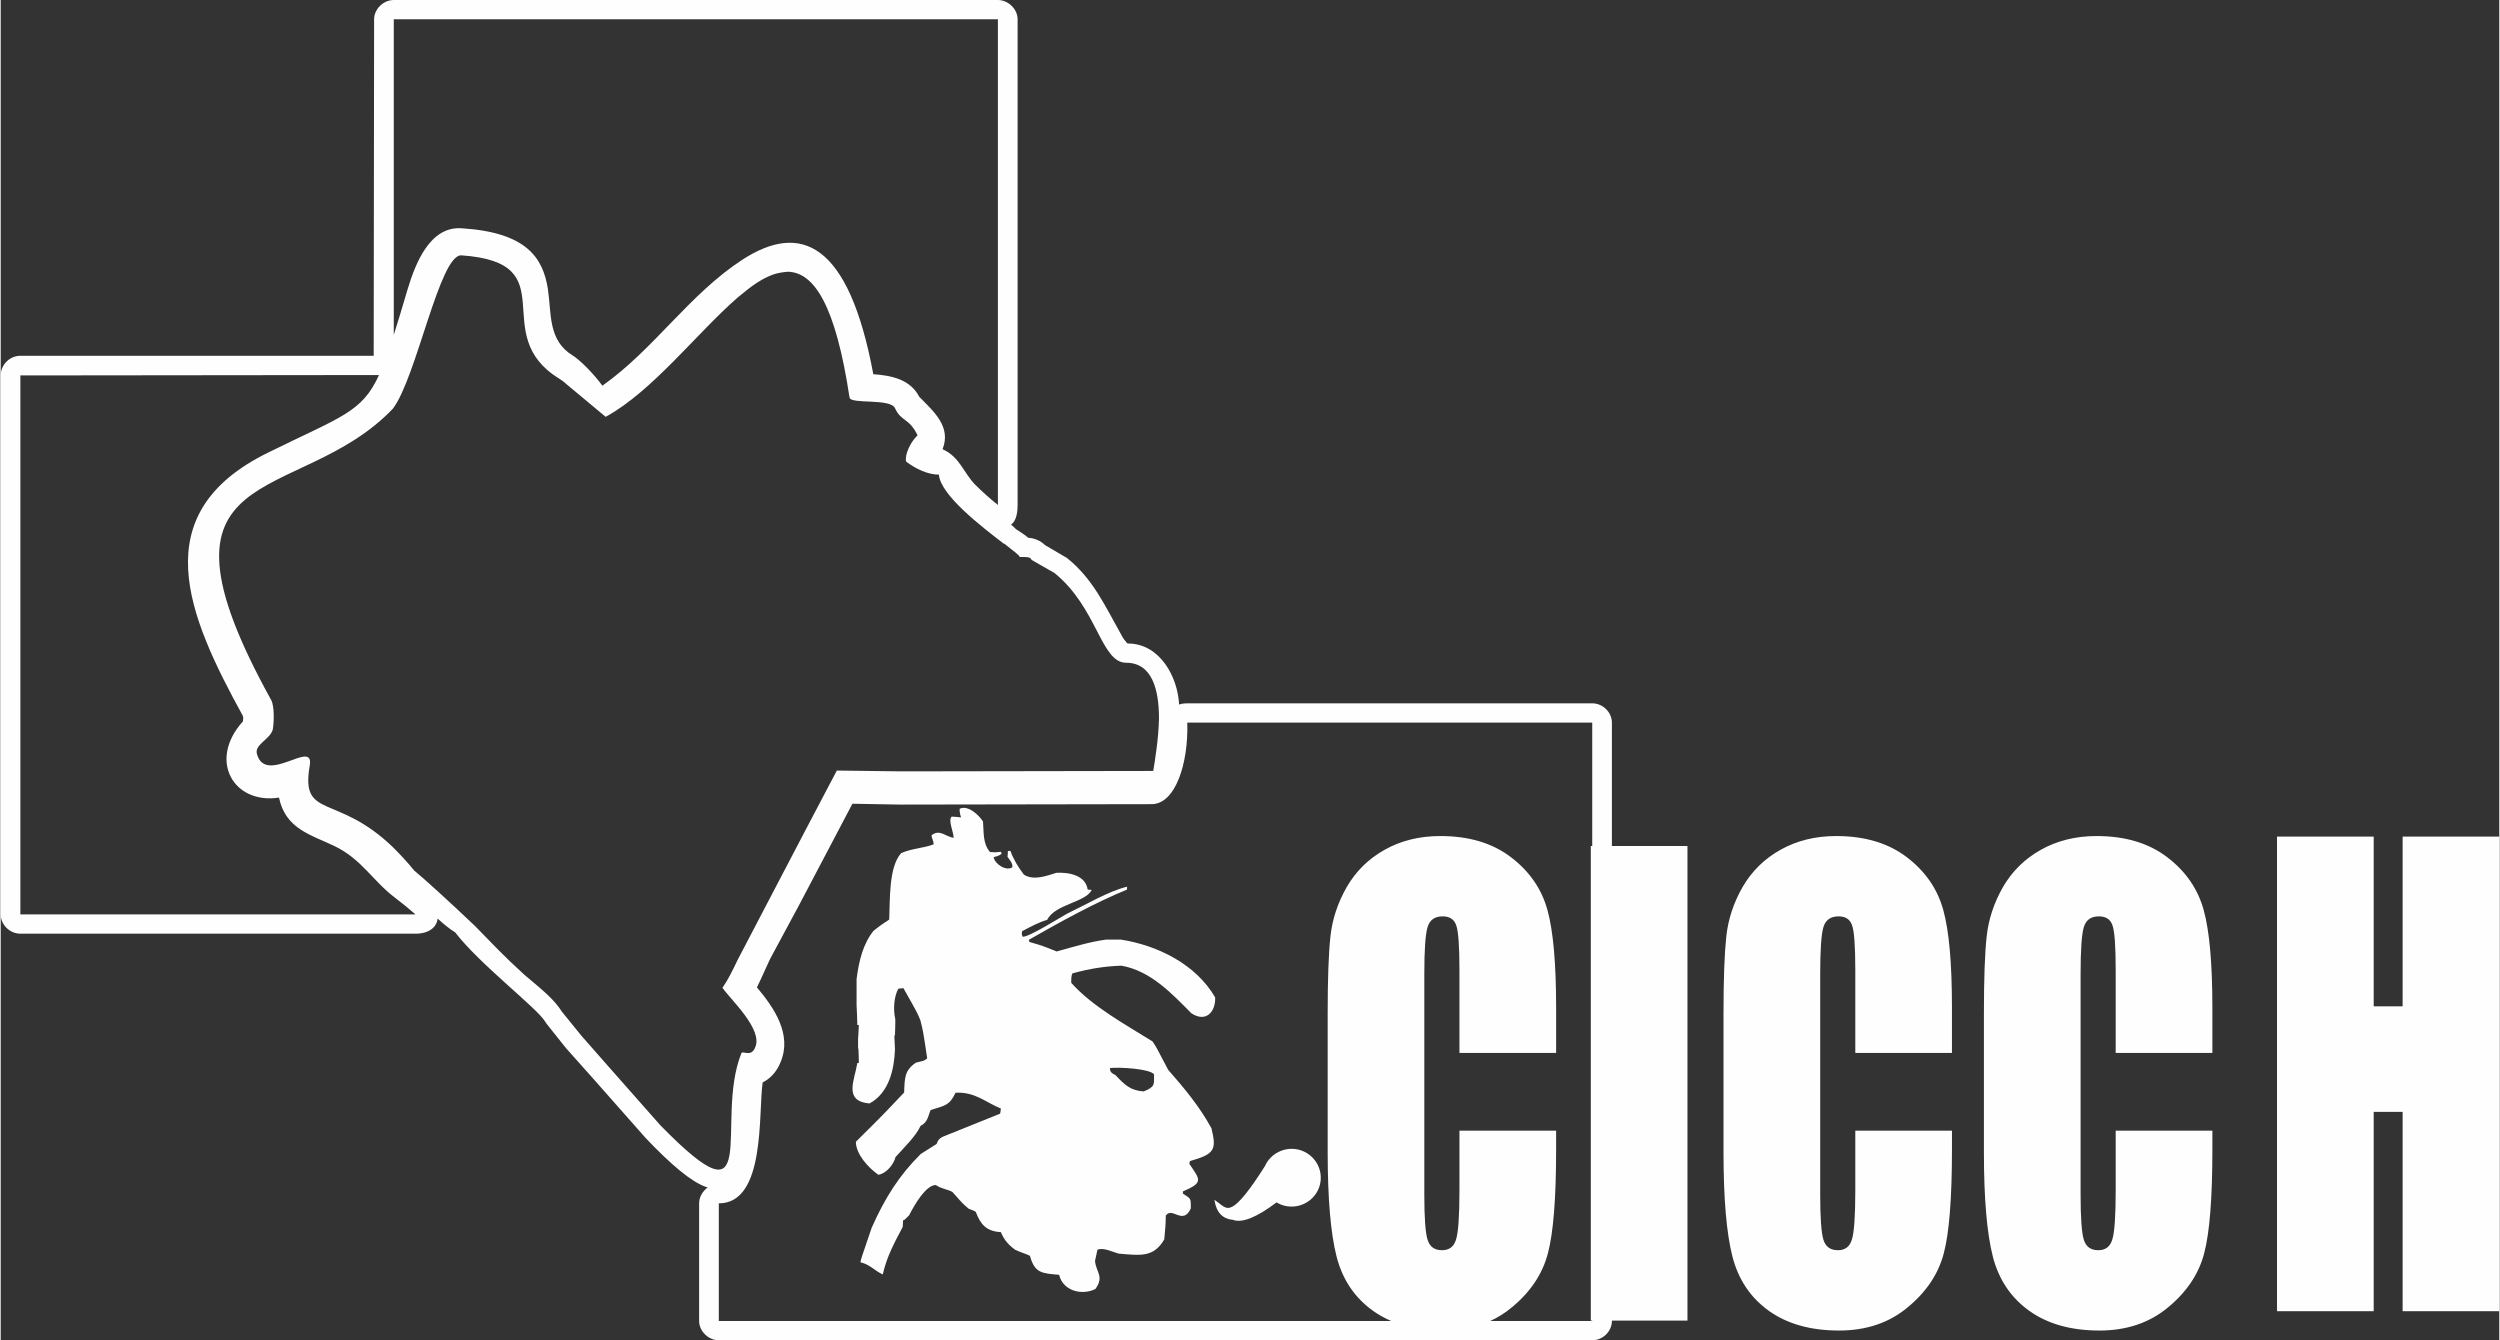 <?xml version="1.0" encoding="UTF-8"?>
<!DOCTYPE svg PUBLIC "-//W3C//DTD SVG 1.1//EN" "http://www.w3.org/Graphics/SVG/1.1/DTD/svg11.dtd">
<!-- Creator: CorelDRAW 2017 -->
<svg xmlns="http://www.w3.org/2000/svg" xml:space="preserve" width="720px" height="386px" version="1.1" style="shape-rendering:geometricPrecision; text-rendering:geometricPrecision; image-rendering:optimizeQuality; fill-rule:evenodd; clip-rule:evenodd"
viewBox="0 0 1202.99 645.3"
 xmlns:xlink="http://www.w3.org/1999/xlink">
 <rect x="0" y="0" width="1202.99" height="645.3" fill="#333333" stroke="none"/>
 <defs>
  <style type="text/css">
   <![CDATA[
    .fil0 {fill:#FEFEFE}
   ]]>
  </style>
 </defs>
 <g id="Capa_x0020_1">
  <path class="fil0" d="M550.3 525.49c-6.38,-0.45 -9.04,-3.08 -13.57,-7.84 -1.86,-1.05 -2.66,-1.39 -2.66,-3.42 4.26,-0.52 18.98,0.28 21.21,3 0,4.84 0.7,5.97 -4.98,8.26zm215.97 -186.86c5.13,0 9.47,4.35 9.47,9.28l0 59.41 36.38 0c0,0 0,228.51 0,228.51l-36.38 0 0 0.19c0,4.94 -4.34,9.28 -9.47,9.28 0,0 -420.53,0 -420.53,0 -4.94,0 -9.47,-4.34 -9.47,-9.28 0,0 0,-56.64 0,-56.64 0,-3.15 1.77,-5.91 4.14,-7.69 -0.2,0 -0.39,-0.2 -0.79,-0.2 -7.3,-2.56 -16.97,-10.85 -29.01,-23.48 0,0 -25.46,-28.81 -25.46,-28.81 0,0 -13.02,-14.61 -13.02,-14.61 0,0 -9.27,-11.64 -9.27,-11.64 0,0 -0.79,-1.18 -0.79,-1.18 -3.95,-6.51 -31.58,-27.63 -43.22,-42.83 -2.57,-1.57 -5.53,-3.94 -8.49,-6.7 -0.39,4.14 -4.14,7.3 -10.65,7.3 0,0 -190.24,0 -190.24,0 -5.13,0 -9.47,-4.34 -9.47,-9.28 0,0 0,-259.5 0,-259.5 0,-5.13 4.34,-9.47 9.47,-9.47l170.11 0 0.2 -162.01c0,-4.94 4.53,-9.28 9.47,-9.28 0,0 290.87,0 290.87,0 4.94,0 9.48,4.34 9.48,9.28 0,0 0,233.84 0,233.84 0,5.13 -1.19,8.09 -3.16,9.47 0.79,0.6 1.58,1.39 2.37,2.17 2.17,1.39 4.34,2.77 5.92,4.15 2.96,0.2 5.92,1.38 8.09,3.55 0,0 9.08,5.33 9.08,5.33 0,0 1.38,0.79 1.38,0.79 12.63,10.06 18.35,23.09 26.05,36.7 0.79,1.58 1.57,2.77 2.36,3.55 0,0.2 0.79,0.99 0.99,0.99 15.59,0 24.08,16.38 24.67,29.41 0.99,-0.4 2.37,-0.6 3.95,-0.6 0,0 194.97,0 194.97,0l0 0zm-226.97 113.75c0,0 -7.09,0 -7.09,0 -7.81,1.07 -15.53,3.43 -23.78,5.72 -6.74,-2.72 -6.74,-2.72 -13.13,-4.56 0,0 -0.26,-1.07 -0.26,-1.07 15.52,-8.86 31.84,-17.84 47.19,-24.15 0.08,-0.51 0.08,-0.96 0.08,-1.41 -8.96,2.2 -19.5,8.51 -28.92,13.02 -2.3,1.21 -18.71,11.57 -21.37,11.06 -0.62,-1.33 -0.35,-1.67 -0.27,-2.63 4.35,-2.29 8.25,-4.42 12.07,-5.46 3.81,-7.64 18.44,-8.32 21.46,-14.41 -0.61,-0.08 -1.23,-0.17 -1.94,-0.17 -0.97,-6.93 -9.05,-8.43 -15.1,-8.09 -3.89,1.16 -10.72,4.04 -15.6,0.88 -2.66,-3.43 -5.23,-7.73 -6.47,-11.42 -0.36,0 -0.8,0 -1.25,0.09 0,0.88 -0.08,1.76 -0.17,2.72 0.98,1.59 2.66,3.09 2.3,5.1 -2.93,1.95 -8.51,-1.56 -8.95,-4.93 2.3,-0.51 2.84,-0.96 3.81,-1.55 -0.09,-0.38 -0.18,-0.71 -0.36,-1 -2.57,0.29 -2.57,0.29 -5.23,0.11 -3.64,-4.22 -2.92,-9.85 -3.37,-14.68 -1.77,-2.89 -7.1,-8.16 -11.26,-6.14 0,1.32 0.08,2.37 0.7,4.13 -1.5,-0.18 -3.02,-0.29 -4.52,-0.37 -1.78,1.75 0.7,6.76 0.98,10.19 -3.74,-0.34 -6.67,-4.39 -10.66,-1.22 0,1.5 0.98,2.46 0.98,4.39 -4.7,1.83 -10.37,1.92 -15.6,4.21 -6.12,6.68 -5.34,22.77 -5.78,31.99 -1.33,1.05 -3.28,1.93 -7.54,5.43 -5.05,6.26 -7.01,14.33 -8.17,23.21 0,0 0,0.71 0,0.71 0,0 0,11.95 0,11.95 0.19,3.14 0.28,6.31 0.36,9.48 0,0 0.72,0 0.72,0 -0.09,2.21 -0.18,4.38 -0.36,6.67 0,0 0,4.56 0,4.56 0.09,0.17 0.18,0.37 0.18,0.54 0.09,2.1 0.18,4.3 0.18,6.51 0,0 -0.72,0 -0.72,0 -1.33,8.41 -6.83,18.34 5.86,19.5 9.58,-5.18 11.89,-16.78 12.25,-25.84 0,0 0,-0.54 0,-0.54 -0.36,-6.48 -0.36,-6.48 0,-6.48 0.08,-2.12 0.17,-4.13 0.17,-6.17 0,0 0,-1.55 0,-1.55 -1.16,-4.84 -0.53,-11.35 1.51,-14.69 0,0 2.39,-0.26 2.39,-0.26 6.66,11.77 6.66,11.77 8.16,15.45 1.33,5.18 1.33,5.18 3.29,18.28 -0.89,1.31 -3.29,1.59 -5.42,2.13 -5.5,3.77 -5.4,7.27 -5.67,14.38 -10.65,11.26 -10.65,11.26 -23.24,23.72 0,5.89 5.85,12.4 10.82,15.9 4.26,-0.7 7.63,-5.59 8.25,-8.51 4.34,-4.84 9.84,-10.11 12.07,-15.03 3.54,-1.76 3.63,-4.9 4.87,-7.64 7.01,-2.18 9.05,-2.18 11.98,-8.33 9.57,-0.45 14.46,4.65 21.82,7.61 -0.09,0.8 -0.17,1.59 -0.35,2.47 -9.23,3.71 -18.46,7.47 -27.77,11.18 -1.06,0.68 -1.95,0.97 -2.83,3.42 -2.49,1.59 -5.06,3.15 -7.63,4.82 -10.29,10.19 -17.22,21.09 -23.61,35.49 -5.4,15.74 -5.4,15.74 -5.32,16.7 4.26,0.88 6.92,4.14 10.65,5.8 1.96,-8.8 5.86,-15.73 9.59,-22.84 0.08,-1.05 0.17,-2.12 0.17,-3.17 0.88,-0.34 0.88,-0.34 2.93,-2.46 2.75,-5.43 8.16,-14.58 12.86,-14.58 2.57,1.84 5.59,2.01 7.97,3.34 4.98,5.63 4.98,5.63 7.82,8.06 2.83,1.08 2.83,1.08 3.46,1.59 2.3,6.08 5.14,9.31 12.06,9.69 1.6,3.75 3.37,5.88 6.91,8.51 3.13,1.5 6.13,2.21 7.11,2.97 2.3,8.27 5.67,8.36 14.02,9.07 1.94,7.92 11.09,10.01 17.47,6.84 4.35,-6.14 0.35,-7.9 -0.18,-13.53 0.44,-1.84 0.8,-3.59 1.16,-5.35 2.66,-1.33 7.63,1.14 10.2,1.84 10.65,0.89 16.85,1.93 21.99,-6.85 0.45,-4.3 0.72,-8.01 0.72,-11.43 3.1,-4.56 8.25,4.92 12.06,-3.51 0,-5.01 0.17,-4.47 -3.81,-7.11 0,0 0,-1.04 0,-1.04 9.85,-4.3 8.51,-5.38 3.1,-13.28 0,0 0.27,-1.33 0.27,-1.33 12.06,-3.42 12.86,-5.52 10.37,-15.8 -5.76,-10.55 -13.03,-19.24 -20.83,-28.13 -5.77,-11.06 -5.77,-11.06 -7.55,-13.69 -12.77,-7.99 -28.82,-16.68 -39.13,-28.2 0,-2.12 0,-3.34 0.55,-4.55 8.25,-2.29 15.69,-3.45 23.59,-3.72 14.1,2.47 24.31,13.45 33.71,22.93 7.19,4.68 11.71,-0.88 11.45,-7.63 -9.23,-16 -27.77,-25.11 -45.43,-27.86zm209.58 54.57c0,0 -46.54,0 -46.54,0 0,0 0,-39.79 0,-39.79 0,-11.58 -0.51,-18.77 -1.54,-21.6 -0.98,-2.92 -3.15,-4.36 -6.53,-4.36 -3.84,0 -6.26,1.73 -7.29,5.21 -1.05,3.48 -1.56,11.01 -1.56,22.59 0,0 0,106.13 0,106.13 0,11.1 0.51,18.35 1.56,21.72 1.03,3.4 3.35,5.09 6.96,5.09 3.46,0 5.72,-1.69 6.74,-5.09 1.1,-3.37 1.66,-11.33 1.66,-23.84 0,0 0,-28.64 0,-28.64 0,0 46.54,0 46.54,0 0,0 0,8.89 0,8.89 0,23.6 -1.32,40.36 -3.98,50.24 -2.57,9.88 -8.36,18.54 -17.35,25.95 -3.2,2.67 -6.67,4.86 -10.4,6.57l49.12 0 0 -0.19 -0.69 0c0,0 0,-228.51 0,-228.51l0.69 0 0 -59.41c0,0 -194.97,0 -194.97,0l0 0c0.59,19.73 -5.73,39.27 -17.17,39.27 0,0 -121.17,0.2 -121.17,0.2 0,0 -22.89,-0.4 -22.89,-0.4 0,0 -25.65,48.74 -25.65,48.74 0,0 -14.02,26.05 -14.02,26.05 -2.17,4.54 -4.14,9.28 -6.31,13.62 8.29,9.87 16.97,22.5 11.44,35.91 -1.97,4.94 -5.13,8.09 -8.68,9.87 -2.17,14.8 1.58,58.21 -21.11,58.21 0,0 0,56.64 0,56.64l323.75 0c-3.13,-1.33 -6.03,-2.96 -8.72,-4.87 -8.85,-6.31 -14.71,-15 -17.58,-26.09 -2.87,-11.22 -4.3,-28 -4.3,-50.39 0,0 0,-66.77 0,-66.77 0,-16.44 0.43,-28.78 1.32,-36.96 0.88,-8.3 3.5,-16.22 7.86,-23.86 4.41,-7.61 10.48,-13.59 18.23,-17.92 7.82,-4.41 16.76,-6.63 26.87,-6.63 13.7,0 25.02,3.37 33.93,10.16 8.92,6.78 14.78,15.24 17.59,25.4 2.79,10.07 4.19,25.78 4.19,47.12 0,0 0,21.74 0,21.74zm190.59 0c0,0 -46.54,0 -46.54,0 0,0 0,-39.79 0,-39.79 0,-11.58 -0.51,-18.77 -1.54,-21.6 -0.96,-2.92 -3.13,-4.36 -6.53,-4.36 -3.83,0 -6.26,1.73 -7.29,5.21 -1.03,3.48 -1.54,11.01 -1.54,22.59 0,0 0,106.13 0,106.13 0,11.1 0.51,18.35 1.54,21.72 1.03,3.4 3.35,5.09 6.98,5.09 3.45,0 5.7,-1.69 6.72,-5.09 1.11,-3.37 1.66,-11.33 1.66,-23.84 0,0 0,-28.64 0,-28.64 0,0 46.54,0 46.54,0 0,0 0,8.89 0,8.89 0,23.6 -1.32,40.36 -3.96,50.24 -2.59,9.88 -8.38,18.54 -17.37,25.95 -8.92,7.45 -19.93,11.16 -33.05,11.16 -13.63,0 -24.87,-3.14 -33.73,-9.46 -8.83,-6.31 -14.69,-15 -17.57,-26.09 -2.88,-11.22 -4.31,-28 -4.31,-50.39 0,0 0,-66.77 0,-66.77 0,-16.44 0.45,-28.78 1.33,-36.96 0.89,-8.3 3.49,-16.22 7.85,-23.86 4.41,-7.61 10.5,-13.59 18.23,-17.92 7.82,-4.41 16.78,-6.63 26.87,-6.63 13.71,0 25.02,3.37 33.94,10.16 8.91,6.78 14.77,15.24 17.58,25.4 2.8,10.07 4.19,25.78 4.19,47.12 0,0 0,21.74 0,21.74zm125.38 0c0,0 -46.55,0 -46.55,0 0,0 0,-39.79 0,-39.79 0,-11.58 -0.51,-18.77 -1.54,-21.6 -0.96,-2.92 -3.14,-4.36 -6.53,-4.36 -3.83,0 -6.26,1.73 -7.29,5.21 -1.04,3.48 -1.54,11.01 -1.54,22.59 0,0 0,106.13 0,106.13 0,11.1 0.5,18.35 1.54,21.72 1.03,3.4 3.35,5.09 6.96,5.09 3.46,0 5.72,-1.69 6.74,-5.09 1.11,-3.37 1.66,-11.33 1.66,-23.84 0,0 0,-28.64 0,-28.64 0,0 46.55,0 46.55,0 0,0 0,8.89 0,8.89 0,23.6 -1.33,40.36 -3.97,50.24 -2.59,9.88 -8.38,18.54 -17.37,25.95 -8.92,7.45 -19.93,11.16 -33.05,11.16 -13.63,0 -24.88,-3.14 -33.73,-9.46 -8.84,-6.31 -14.7,-15 -17.57,-26.09 -2.87,-11.22 -4.31,-28 -4.31,-50.39 0,0 0,-66.77 0,-66.77 0,-16.44 0.43,-28.78 1.32,-36.96 0.88,-8.3 3.5,-16.22 7.86,-23.86 4.41,-7.61 10.5,-13.59 18.23,-17.92 7.82,-4.41 16.77,-6.63 26.87,-6.63 13.71,0 25.02,3.37 33.94,10.16 8.92,6.78 14.77,15.24 17.58,25.4 2.8,10.07 4.2,25.78 4.2,47.12 0,0 0,21.74 0,21.74zm138.14 -104.14c0,0 0,228.5 0,228.5 0,0 -46.54,0 -46.54,0 0,0 0,-95.99 0,-95.99 0,0 -13.93,0 -13.93,0 0,0 0,95.99 0,95.99 0,0 -46.55,0 -46.55,0 0,0 0,-228.5 0,-228.5 0,0 46.55,0 46.55,0 0,0 0,81.71 0,81.71 0,0 13.93,0 13.93,0 0,0 0,-81.71 0,-81.71 0,0 46.54,0 46.54,0zm-567.89 167.83c2,-7.42 -2.44,-15.03 -9.93,-17.05 -6.79,-1.77 -13.75,1.68 -16.48,7.85 -7.17,11.35 -12.4,17.86 -15.72,19.56 -3.35,1.69 -4.59,-0.65 -8.61,-3.34 0.86,5.91 3.77,9.14 8.79,9.62 4.4,1.73 11.45,-1.05 21.12,-8.35 1.11,0.65 2.33,1.19 3.64,1.53 7.49,1.98 15.18,-2.44 17.19,-9.82zm-445.85 -561.36c0,0 290.87,0 290.87,0 0,0 0,233.84 0,233.84 -3.94,-3.16 -7.49,-6.31 -11.05,-9.87 -5.52,-5.72 -7.3,-13.22 -15.59,-16.97 4.35,-11.05 -4.54,-18.35 -11.24,-25.26 -4.35,-8.48 -13.62,-10.26 -22.11,-10.85 -11.84,-63.54 -34.93,-73.41 -63.15,-55.06 -25.45,16.58 -42.62,43.22 -67.29,60.59 -4.14,-5.73 -11.05,-12.63 -14.4,-14.61 -11.84,-7.3 -10.07,-20.13 -11.84,-31.97 -2.37,-14.99 -10.26,-27.23 -41.44,-29.2 -15.59,-1.19 -22.5,17.56 -26.05,29.2 -2.57,8.69 -4.74,15.99 -6.71,22.11 0,0 0,-151.95 0,-151.95l0 0zm102.02 191.41c22.5,-12.23 44.4,-40.85 63.54,-57.42l3.16 -2.57 0 0c4.74,-3.94 9.47,-6.91 13.82,-8.48 2.17,-0.79 4.73,-1.19 7.3,-1.39l0 0c12.63,0.4 22.89,16.19 29.6,60.59 0.59,3.35 19.73,0.2 21.9,5.13 2.96,6.51 6.71,4.54 10.86,13.02 -5.33,5.33 -6.32,12.04 -5.33,12.83 4.54,3.36 10.26,6.12 15.59,6.12 0.79,9.87 20.32,24.86 31.38,33.35l0 -0.2c4.53,3.55 7.69,5.92 7.49,6.51 2.96,0 5.33,-0.19 5.73,1.38 0,0 11.05,6.32 11.05,6.32 20.72,16.77 22.3,43.22 34.53,43.22 12.63,0 15.79,13.22 15.79,26.83l0 0c-0.2,9.87 -1.97,20.33 -2.76,25.26 0,0 -121.17,0.2 -121.17,0.2 0,0 -31.18,-0.39 -31.18,-0.39 -9.87,18.74 -19.73,37.49 -29.6,56.43 0,0 -18.16,34.74 -18.16,34.74 -2.56,5.32 -4.54,9.47 -7.3,13.42 3.95,5.72 19.54,19.93 15.79,28.61 -1.97,5.13 -6.12,1.38 -6.71,2.96 -13.22,33.15 11.05,85.84 -39.07,34.53 0,0 -25.26,-28.61 -25.26,-28.61 0,0 -12.83,-14.6 -12.83,-14.6 0,0 -9.27,-11.45 -9.27,-11.45 -3.55,-5.72 -9.48,-10.46 -14.8,-15l0 0c-1.58,-1.38 -3.16,-2.56 -4.54,-3.94 -7.7,-6.91 -15,-14.61 -22.5,-22.3 -12.23,-11.65 -24.86,-23.09 -29.21,-26.64 -3.55,-4.34 -6.9,-7.9 -10.06,-11.05l0 0 0 0c-27.23,-26.45 -44.8,-13.23 -40.26,-39.47 2.37,-13.42 -21.31,9.87 -25.45,-5.73 -1.19,-4.53 6.71,-7.1 7.69,-11.84 0.59,-3.55 0.79,-11.04 -0.79,-14.01 -65.51,-118.4 12.83,-92.35 58.61,-140.3 11.45,-15.2 22.5,-74.4 32.96,-73.81 51.11,3.55 12.04,37.89 47.16,59.4 1.19,0.79 2.37,1.58 3.36,2.57l18.94 15.78zm-281.8 239.57c0,0 0,-259.5 0,-259.5 0,0 172.67,-0.19 172.67,-0.19 -8.28,18.15 -18.15,19.93 -53.28,37.29 -60.19,29.41 -38.68,78.74 -12.23,126.89 0.19,0.79 0.19,1.58 0,2.56 -16.97,18.75 -4.54,40.07 17.36,36.71 3.16,15 15,17.76 26.64,23.29 13.42,6.51 18.36,16.77 29.41,25.06 3.35,2.56 6.51,5.13 9.67,7.89 0,0 -190.24,0 -190.24,0l0 0z"/>
 </g>
</svg>
